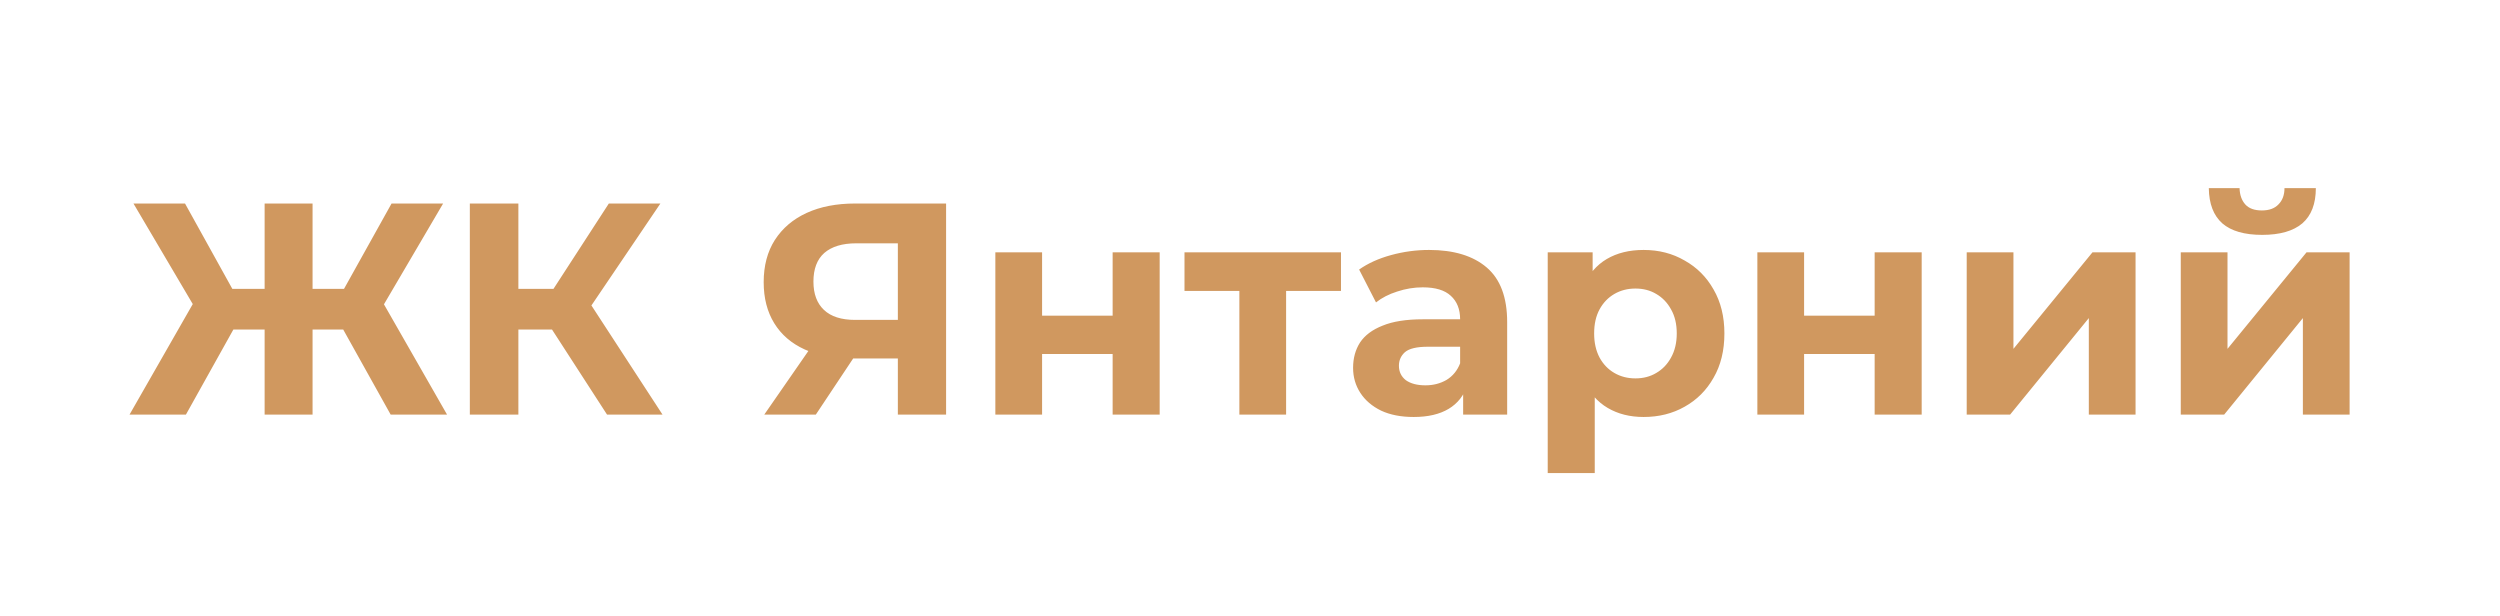 <svg width="199" height="49" viewBox="0 0 199 49" fill="none" xmlns="http://www.w3.org/2000/svg">
<path d="M31.096 33L26.584 24.912L29.872 23.016L35.584 33H31.096ZM23.728 26.232V22.992H28.96V26.232H23.728ZM30.088 25.032L26.488 24.6L31.168 16.2H35.272L30.088 25.032ZM14.8 33H10.312L16.024 23.016L19.312 24.912L14.8 33ZM24.88 33H21.064V16.2H24.88V33ZM22.192 26.232H16.936V22.992H22.192V26.232ZM15.832 25.032L10.624 16.2H14.728L19.384 24.6L15.832 25.032ZM48.319 33L43.087 24.912L46.231 23.016L52.735 33H48.319ZM37.399 33V16.2H41.263V33H37.399ZM40.135 26.232V22.992H45.991V26.232H40.135ZM46.591 25.032L43.015 24.6L48.463 16.2H52.567L46.591 25.032ZM71.469 33V27.696L72.429 28.536H67.821C66.365 28.536 65.109 28.296 64.053 27.816C62.997 27.336 62.189 26.64 61.629 25.728C61.069 24.816 60.789 23.728 60.789 22.464C60.789 21.152 61.085 20.032 61.677 19.104C62.285 18.16 63.133 17.44 64.221 16.944C65.309 16.448 66.589 16.2 68.061 16.2H75.309V33H71.469ZM60.837 33L65.013 26.976H68.949L64.941 33H60.837ZM71.469 26.448V18.36L72.429 19.368H68.157C67.053 19.368 66.205 19.624 65.613 20.136C65.037 20.648 64.749 21.408 64.749 22.416C64.749 23.392 65.029 24.144 65.589 24.672C66.149 25.2 66.973 25.464 68.061 25.464H72.429L71.469 26.448ZM79.23 33V20.088H82.95V25.128H88.566V20.088H92.31V33H88.566V28.176H82.95V33H79.23ZM98.654 33V22.296L99.494 23.16H94.286V20.088H106.742V23.16H101.534L102.374 22.296V33H98.654ZM116.466 33V30.48L116.226 29.928V25.416C116.226 24.616 115.978 23.992 115.482 23.544C115.002 23.096 114.258 22.872 113.25 22.872C112.562 22.872 111.882 22.984 111.21 23.208C110.554 23.416 109.994 23.704 109.53 24.072L108.186 21.456C108.89 20.96 109.738 20.576 110.73 20.304C111.722 20.032 112.73 19.896 113.754 19.896C115.722 19.896 117.25 20.36 118.338 21.288C119.426 22.216 119.97 23.664 119.97 25.632V33H116.466ZM112.53 33.192C111.522 33.192 110.658 33.024 109.938 32.688C109.218 32.336 108.666 31.864 108.282 31.272C107.898 30.68 107.706 30.016 107.706 29.28C107.706 28.512 107.89 27.84 108.258 27.264C108.642 26.688 109.242 26.24 110.058 25.92C110.874 25.584 111.938 25.416 113.25 25.416H116.682V27.6H113.658C112.778 27.6 112.17 27.744 111.834 28.032C111.514 28.32 111.354 28.68 111.354 29.112C111.354 29.592 111.538 29.976 111.906 30.264C112.29 30.536 112.81 30.672 113.466 30.672C114.09 30.672 114.65 30.528 115.146 30.24C115.642 29.936 116.002 29.496 116.226 28.92L116.802 30.648C116.53 31.48 116.034 32.112 115.314 32.544C114.594 32.976 113.666 33.192 112.53 33.192ZM130.83 33.192C129.742 33.192 128.79 32.952 127.974 32.472C127.158 31.992 126.518 31.264 126.054 30.288C125.606 29.296 125.382 28.048 125.382 26.544C125.382 25.024 125.598 23.776 126.03 22.8C126.462 21.824 127.086 21.096 127.902 20.616C128.718 20.136 129.694 19.896 130.83 19.896C132.046 19.896 133.134 20.176 134.094 20.736C135.07 21.28 135.838 22.048 136.398 23.04C136.974 24.032 137.262 25.2 137.262 26.544C137.262 27.904 136.974 29.08 136.398 30.072C135.838 31.064 135.07 31.832 134.094 32.376C133.134 32.92 132.046 33.192 130.83 33.192ZM123.198 37.656V20.088H126.774V22.728L126.702 26.568L126.942 30.384V37.656H123.198ZM130.182 30.12C130.806 30.12 131.358 29.976 131.838 29.688C132.334 29.4 132.726 28.992 133.014 28.464C133.318 27.92 133.47 27.28 133.47 26.544C133.47 25.792 133.318 25.152 133.014 24.624C132.726 24.096 132.334 23.688 131.838 23.4C131.358 23.112 130.806 22.968 130.182 22.968C129.558 22.968 128.998 23.112 128.502 23.4C128.006 23.688 127.614 24.096 127.326 24.624C127.038 25.152 126.894 25.792 126.894 26.544C126.894 27.28 127.038 27.92 127.326 28.464C127.614 28.992 128.006 29.4 128.502 29.688C128.998 29.976 129.558 30.12 130.182 30.12ZM139.886 33V20.088H143.606V25.128H149.222V20.088H152.966V33H149.222V28.176H143.606V33H139.886ZM156.55 33V20.088H160.27V27.768L166.558 20.088H169.99V33H166.27V25.32L160.006 33H156.55ZM173.589 33V20.088H177.309V27.768L183.597 20.088H187.029V33H183.309V25.32L177.045 33H173.589ZM180.069 18.696C178.661 18.696 177.605 18.392 176.901 17.784C176.197 17.16 175.837 16.224 175.821 14.976H178.269C178.285 15.52 178.437 15.952 178.725 16.272C179.013 16.592 179.453 16.752 180.045 16.752C180.621 16.752 181.061 16.592 181.365 16.272C181.685 15.952 181.845 15.52 181.845 14.976H184.341C184.341 16.224 183.981 17.16 183.261 17.784C182.541 18.392 181.477 18.696 180.069 18.696Z" fill="#D0985F"/>
</svg>
